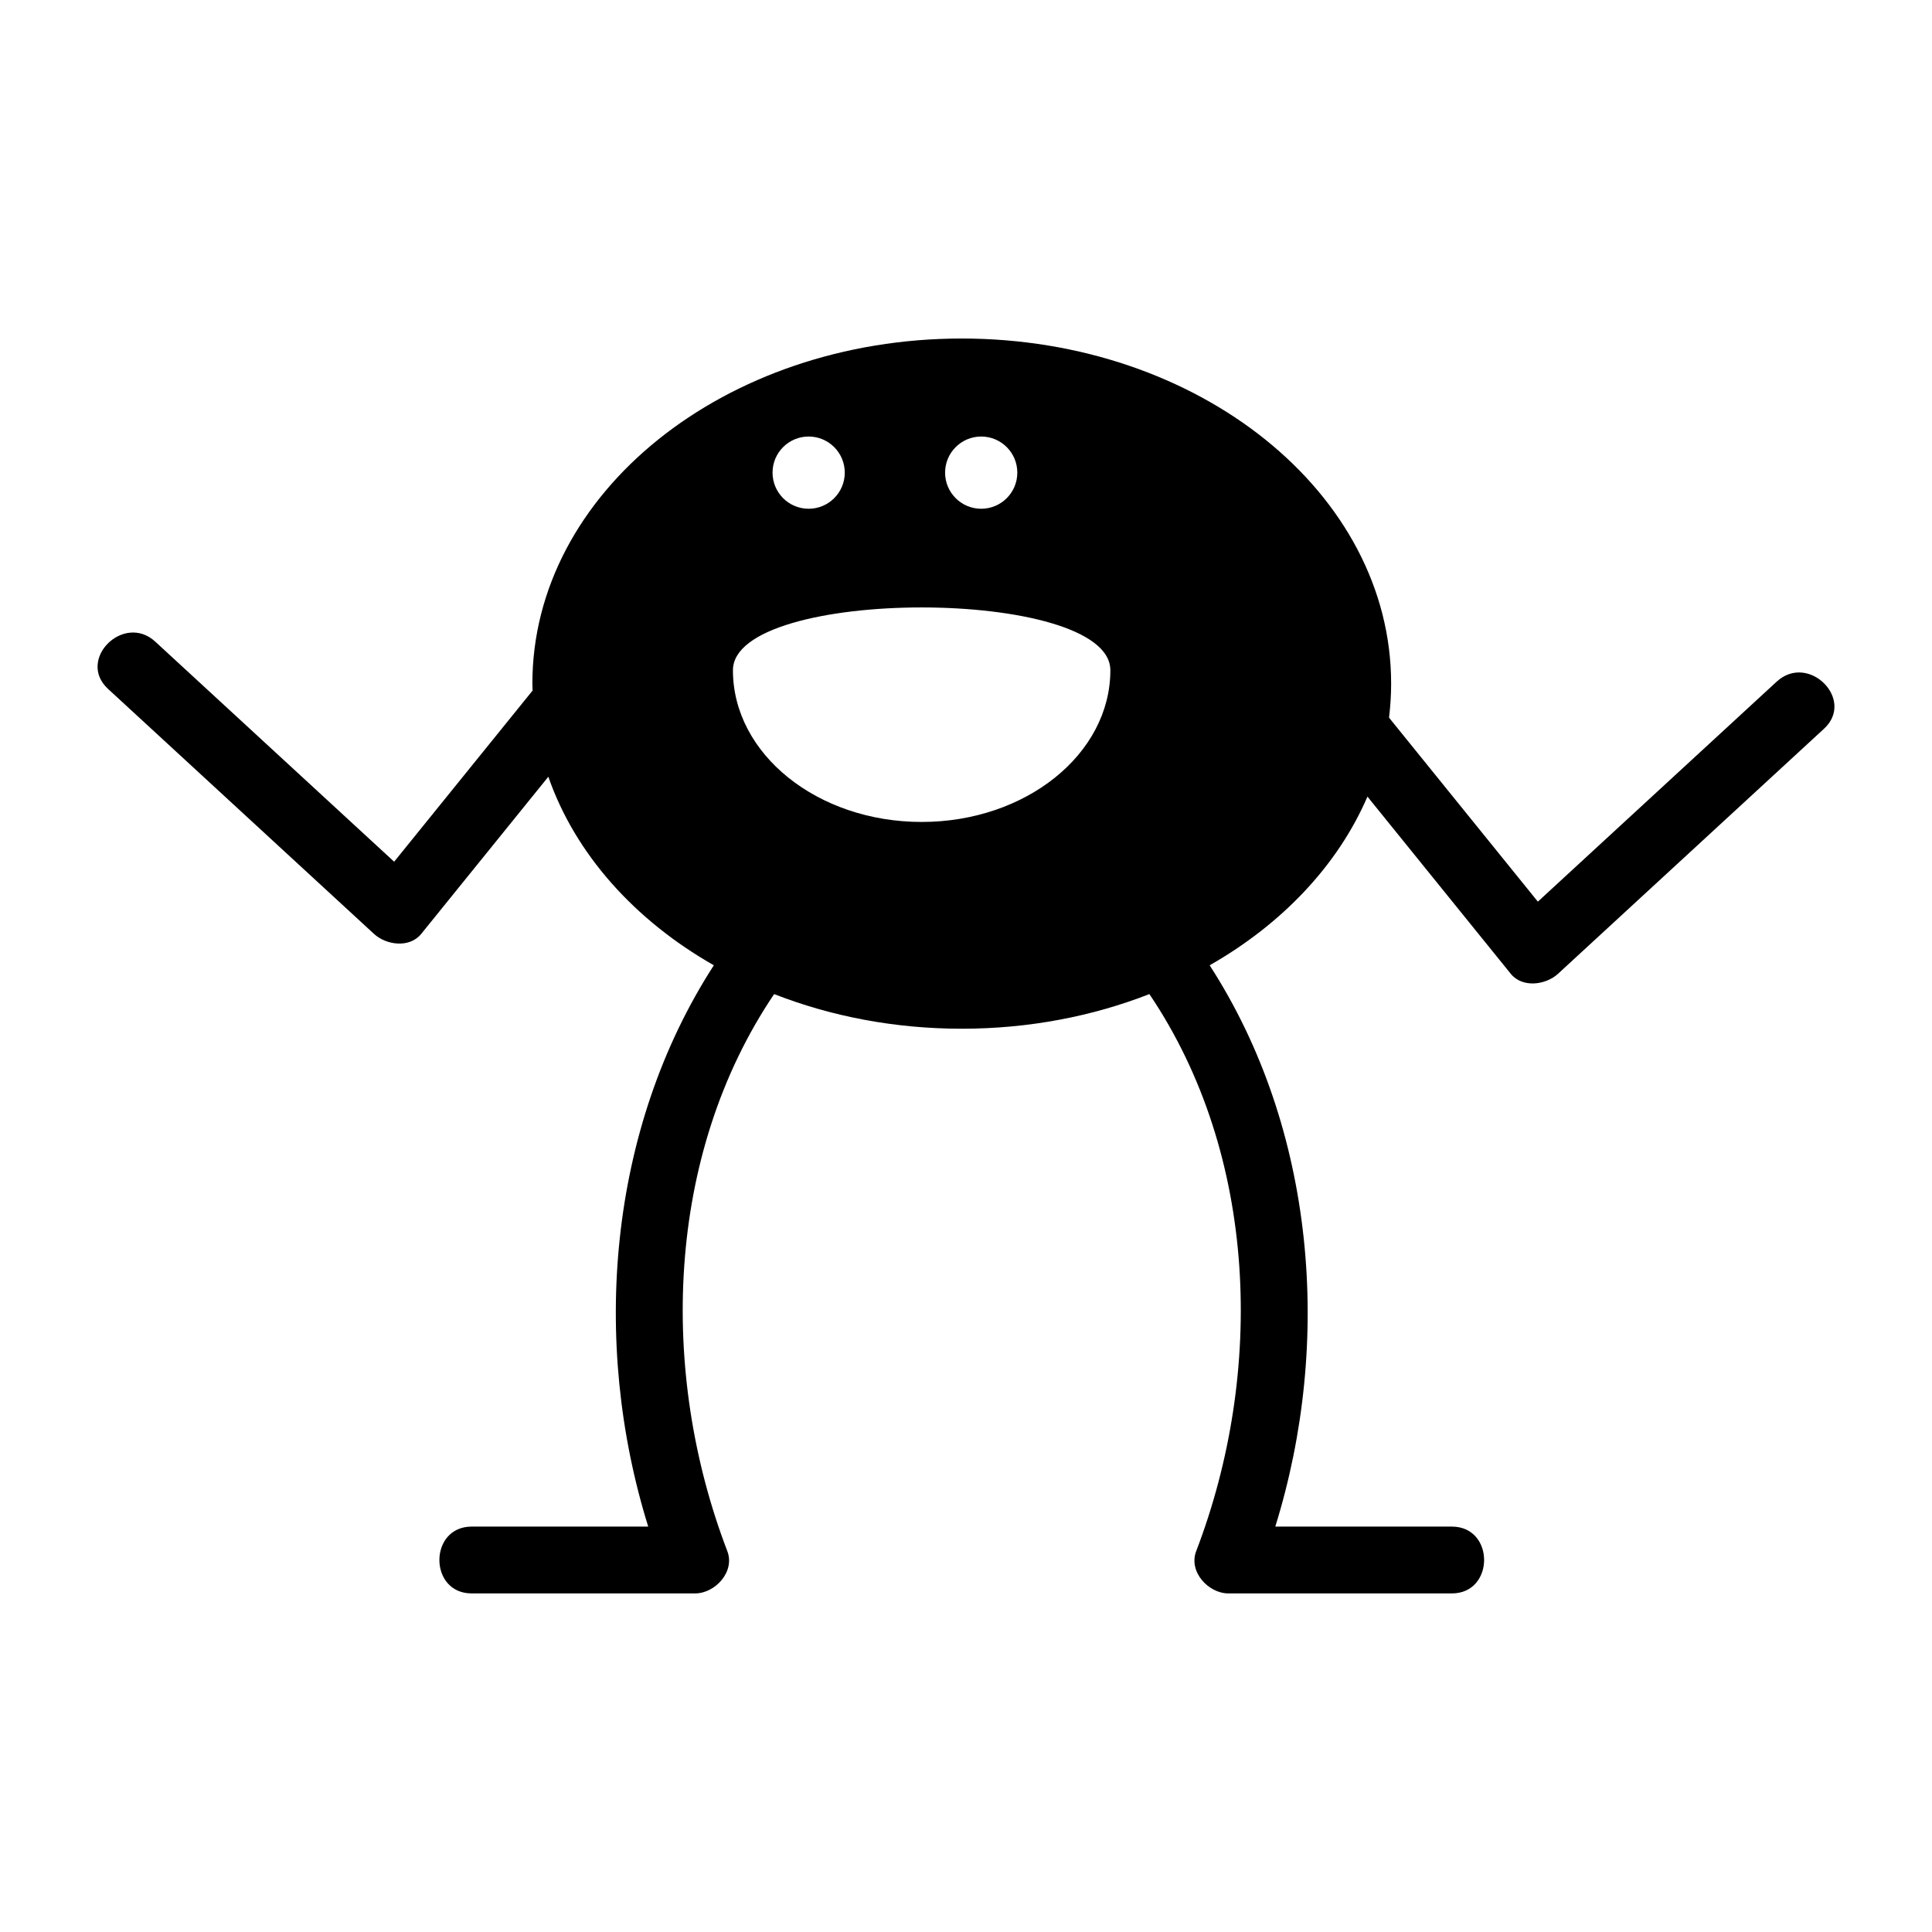 <?xml version="1.0" encoding="UTF-8"?>
<!-- Uploaded to: ICON Repo, www.iconrepo.com, Generator: ICON Repo Mixer Tools -->
<svg fill="#000000" width="800px" height="800px" version="1.1" viewBox="144 144 512 512" xmlns="http://www.w3.org/2000/svg">
 <path d="m614.85 324.63c-21.102 19.438-42.199 38.879-63.301 58.316-13.145-16.254-26.293-32.508-39.438-48.758 0.359-2.969 0.555-5.977 0.555-9.02 0-50.512-50.945-91.457-113.79-91.457-62.844 0-113.79 40.949-113.79 91.457 0 0.617 0.043 1.223 0.059 1.836-12.23 15.121-24.461 30.242-36.691 45.359-21.102-19.438-42.199-38.875-63.301-58.316-8.371-7.711-20.922 4.777-12.52 12.52 23.492 21.641 46.984 43.281 70.477 64.922 3.238 2.981 9.41 3.844 12.52 0 11.227-13.883 22.457-27.766 33.684-41.645 7.117 20.453 22.848 38 43.863 49.969-28.023 43.363-32.633 99.805-17.391 148.75h-46.789c-11.395 0-11.414 17.707 0 17.707h59.211c5.293 0 10.637-5.731 8.539-11.207-18.145-47.316-16.438-104.89 12.406-147.62 15.023 5.875 31.891 9.18 49.723 9.18 17.832 0 34.699-3.305 49.723-9.18 28.844 42.73 30.551 100.31 12.406 147.62-2.102 5.477 3.242 11.207 8.535 11.207h59.211c11.395 0 11.414-17.707 0-17.707h-46.789c15.242-48.945 10.633-105.39-17.391-148.75 19.188-10.93 33.973-26.508 41.816-44.703 12.66 15.652 25.32 31.305 37.98 46.957 3.094 3.824 9.301 2.965 12.52 0 23.492-21.641 46.984-43.281 70.473-64.922 8.418-7.731-4.129-20.23-12.504-12.516zm-210.82-64.945c5.285 0 9.57 4.285 9.57 9.57 0 5.285-4.285 9.57-9.57 9.57s-9.57-4.285-9.57-9.57c0-5.285 4.285-9.57 9.57-9.57zm-45.727 0c5.285 0 9.57 4.285 9.57 9.57 0 5.285-4.285 9.57-9.57 9.57-5.285 0-9.57-4.285-9.57-9.57-0.004-5.285 4.281-9.57 9.57-9.57zm29.945 102.14c-27.621 0-50.012-17.996-50.012-40.199 0-22.199 100.02-22.199 100.02 0 0 22.203-22.391 40.199-50.012 40.199z"/>
</svg>